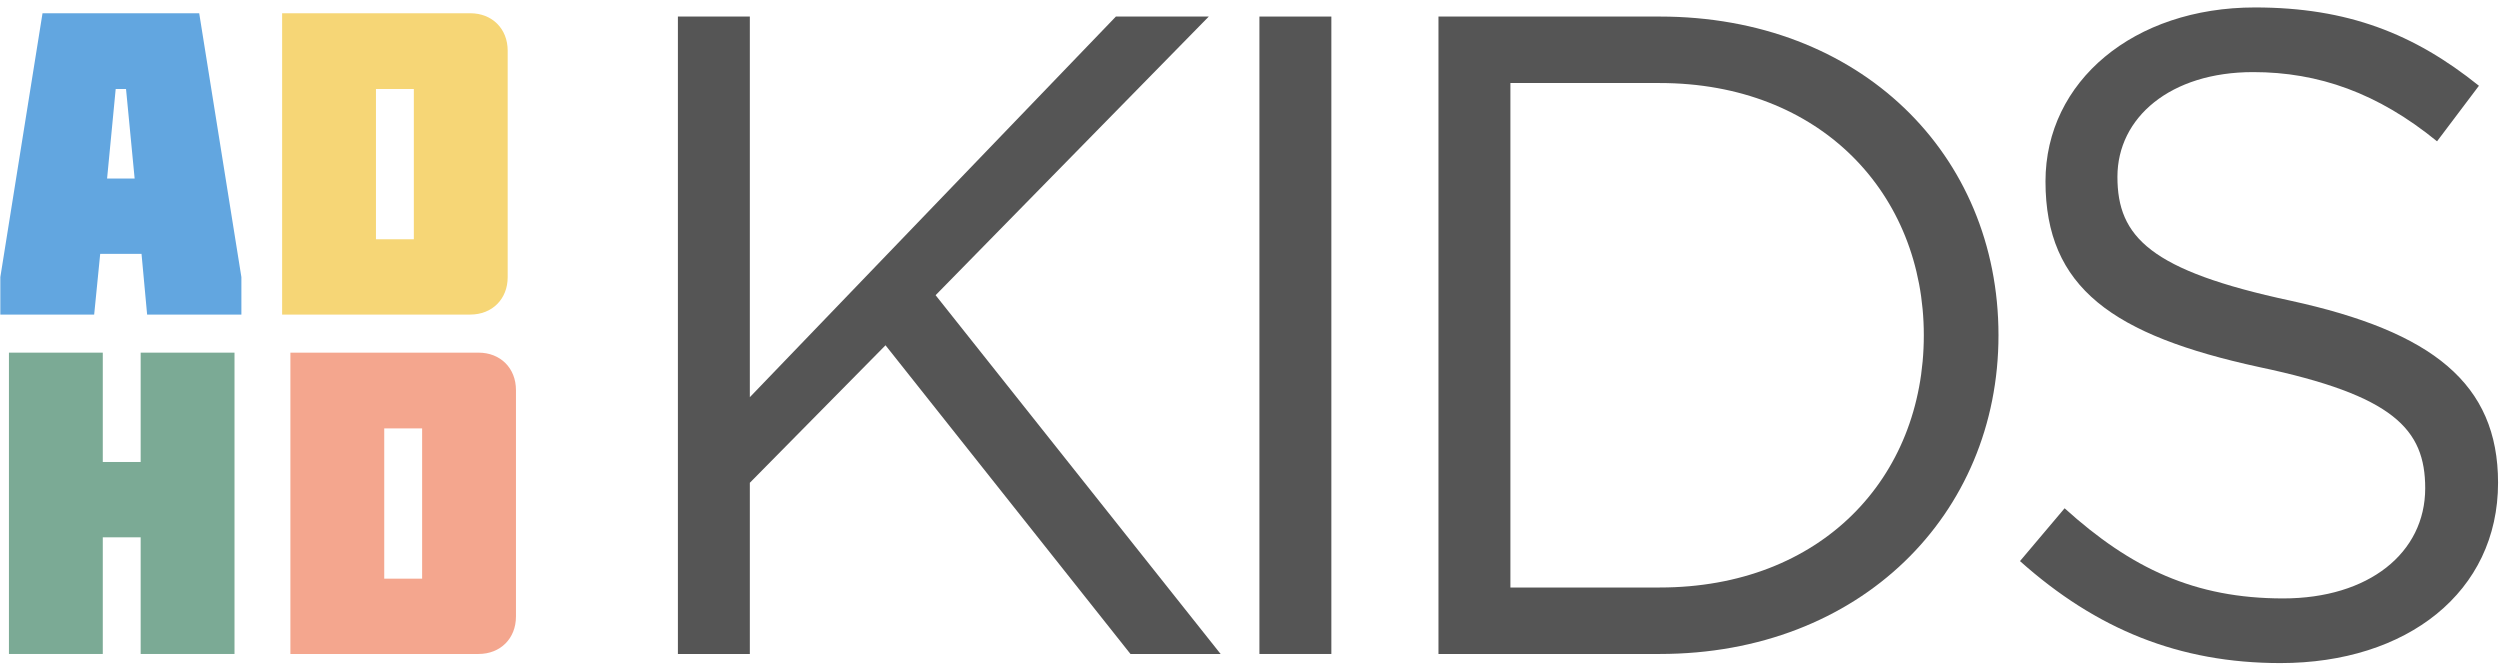 <svg xmlns:xlink="http://www.w3.org/1999/xlink" xmlns="http://www.w3.org/2000/svg" version="1.1" viewBox="0 0 302 81" height="81px" width="302px">
    <title>6</title>
    <g fill-rule="evenodd" fill="none" stroke-width="1" stroke="none" id="Page-1">
        <g fill-rule="nonzero" transform="translate(-1, -7)" id="6">
            <g fill="#555555" transform="translate(72, 6)" id="KIDS">
                <polygon points="10.89 80 19.58 80 19.58 59.32 35.97 42.71 65.56 80 76.45 80 42.02 36.66 75.02 3 63.8 3 19.58 48.98 19.58 3 10.89 3" id="Path"></polygon>
                <polygon points="81.138 80 89.828 80 89.828 3 81.138 3" id="Path"></polygon>
                <path id="Shape" d="M102.767,80 L129.497,80 C153.697,80 170.417,63.17 170.417,41.5 C170.417,19.61 153.697,3 129.497,3 L102.767,3 L102.767,80 Z M111.457,71.97 L111.457,11.03 L129.497,11.03 C148.967,11.03 161.397,24.45 161.397,41.5 C161.397,58.77 148.967,71.97 129.497,71.97 L111.457,71.97 Z"></path>
                <path id="Path" d="M204.475,81.1 C219.765,81.1 230.765,72.52 230.765,59.32 C230.765,47.33 222.845,41.06 205.685,37.32 C188.745,33.69 184.785,29.62 184.785,22.36 C184.785,15.21 191.165,9.71 201.175,9.71 C209.095,9.71 216.245,12.24 223.395,18.07 L228.455,11.36 C220.645,5.09 212.615,1.9 201.395,1.9 C186.765,1.9 176.095,10.81 176.095,22.91 C176.095,35.78 184.235,41.5 201.945,45.35 C218.115,48.76 221.965,52.83 221.965,59.98 C221.965,67.79 215.145,73.29 204.805,73.29 C194.135,73.29 186.435,69.66 178.405,62.4 L173.015,68.78 C182.255,77.03 192.265,81.1 204.475,81.1 Z"></path>
            </g>
            <g fill="#62A6E0" id="A">
                <path id="Shape" d="M13.936,28.568 L14.976,17.752 L16.224,17.752 L17.264,28.568 L13.936,28.568 Z M6.136,8.6 L1.04,40.476 L1.04,45 L12.376,45 L13.104,37.668 L18.096,37.668 L18.772,45 L30.16,45 L30.16,40.476 L25.064,8.6 L6.136,8.6 Z"></path>
            </g>
            <g fill="#F6D676" transform="translate(33, 0)" id="D">
                <path id="Shape" d="M13.416,17.752 L17.992,17.752 L17.992,35.9 L13.416,35.9 L13.416,17.752 Z M24.804,45 C27.456,45 29.328,43.128 29.328,40.476 L29.328,13.124 C29.328,10.472 27.456,8.6 24.804,8.6 L2.08,8.6 L2.08,45 L24.804,45 Z"></path>
            </g>
            <g fill="#7BAA95" transform="translate(0, 41)" id="H">
                <polygon points="13.416 21.808 13.416 8.6 2.08 8.6 2.08 45 13.416 45 13.416 30.908 17.992 30.908 17.992 45 29.328 45 29.328 8.6 17.992 8.6 17.992 21.808" id="Path"></polygon>
            </g>
            <g fill="#F4A68E" transform="translate(34, 41)" id="D">
                <path id="Shape" d="M13.416,17.752 L17.992,17.752 L17.992,35.9 L13.416,35.9 L13.416,17.752 Z M24.804,45 C27.456,45 29.328,43.128 29.328,40.476 L29.328,13.124 C29.328,10.472 27.456,8.6 24.804,8.6 L2.08,8.6 L2.08,45 L24.804,45 Z"></path>
            </g>
        </g>
    </g>
</svg>